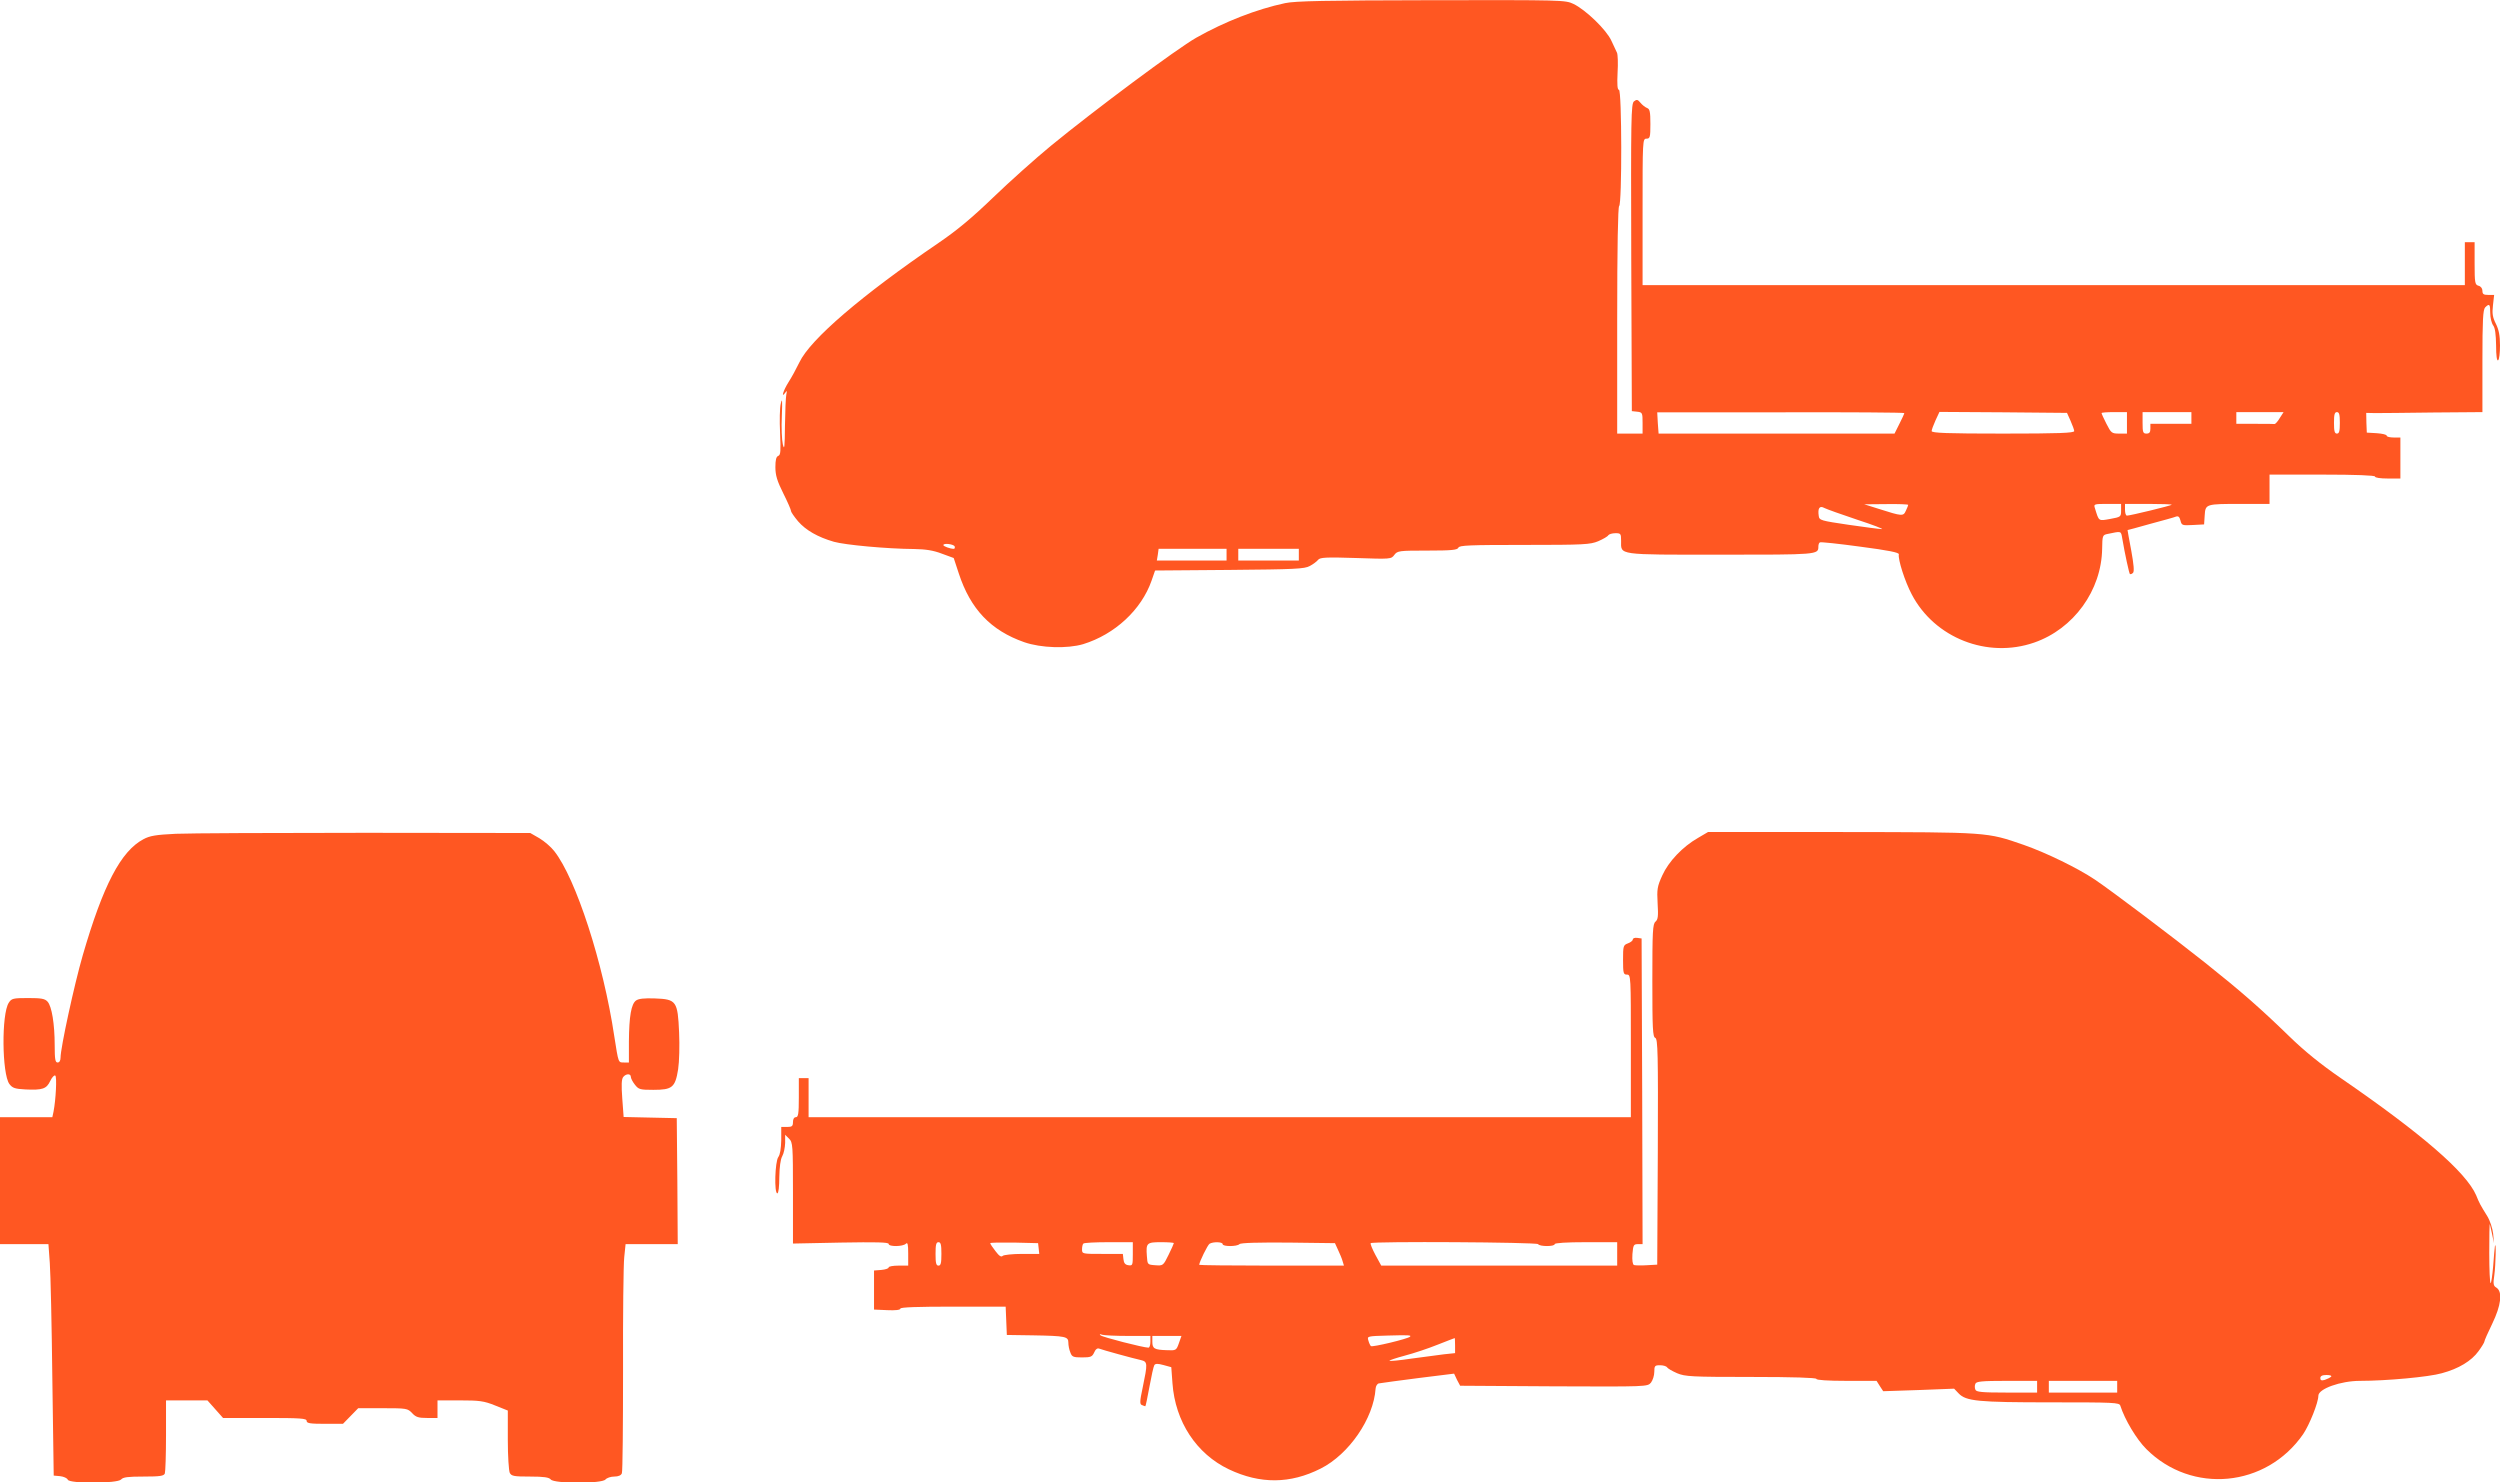 <?xml version="1.0" standalone="no"?>
<!DOCTYPE svg PUBLIC "-//W3C//DTD SVG 20010904//EN"
 "http://www.w3.org/TR/2001/REC-SVG-20010904/DTD/svg10.dtd">
<svg version="1.0" xmlns="http://www.w3.org/2000/svg"
 width="1280pt" height="759pt" viewBox="0 0 1280 759"
 preserveAspectRatio="xMidYMid meet">
<g transform="translate(0,759) scale(0.1,-0.1)"
fill="#ff5722" stroke="none">
<path d="M6580 7574 c-146 -31 -310 -95 -455 -177 -99 -56 -518 -368 -745
-554 -79 -65 -212 -184 -295 -264 -109 -105 -186 -169 -280 -233 -392 -267
-656 -493 -712 -611 -16 -33 -41 -79 -56 -102 -26 -41 -40 -86 -16 -53 8 12 9
10 5 -10 -3 -14 -6 -86 -7 -160 -1 -111 -3 -128 -11 -95 -5 22 -8 87 -5 145 3
80 2 95 -5 65 -6 -22 -7 -90 -4 -152 4 -92 3 -112 -9 -117 -11 -4 -15 -21 -15
-58 0 -41 9 -71 40 -133 22 -44 40 -85 40 -91 0 -6 16 -29 36 -53 40 -46 101
-81 184 -105 57 -16 270 -36 411 -37 59 -1 98 -7 142 -24 l60 -22 26 -79 c60
-183 164 -292 335 -352 86 -30 221 -34 302 -10 162 50 298 176 350 325 l18 52
381 3 c334 3 384 5 411 20 17 9 36 23 43 32 10 12 40 14 193 9 178 -6 181 -6
197 16 16 21 24 22 170 22 123 0 153 3 158 15 4 12 57 14 338 14 306 0 337 2
378 19 25 11 48 24 51 30 4 6 20 11 37 11 27 0 29 -2 29 -39 0 -74 -25 -71
509 -71 496 0 501 0 501 41 0 10 3 20 8 22 4 3 97 -7 207 -22 145 -19 199 -30
197 -39 -5 -26 31 -139 66 -205 117 -224 388 -330 627 -247 202 70 345 267
348 481 1 66 2 70 27 75 73 15 69 17 76 -23 14 -83 35 -177 39 -182 3 -2 10 0
16 6 7 7 4 42 -9 114 -11 57 -19 104 -19 105 1 0 54 14 117 32 63 17 122 33
131 37 12 4 18 -1 23 -20 6 -25 9 -26 64 -23 l57 3 3 46 c4 59 4 59 190 59
l142 0 0 75 0 75 270 0 c173 0 270 -4 270 -10 0 -6 28 -10 65 -10 l65 0 0 105
0 105 -35 0 c-19 0 -35 4 -35 9 0 6 -23 11 -51 13 l-51 3 -2 50 -1 51 45 -1
c25 0 159 1 298 3 l252 2 0 261 c0 212 3 263 14 275 22 22 26 17 26 -29 0 -24
7 -52 15 -63 10 -13 14 -45 15 -102 0 -53 4 -81 10 -77 6 3 10 38 10 76 0 51
-6 81 -21 111 -17 34 -20 52 -15 95 l6 53 -30 0 c-24 0 -30 4 -30 21 0 12 -8
23 -20 26 -18 5 -20 14 -20 114 l0 109 -25 0 -25 0 0 -110 0 -110 -2105 0
-2105 0 0 375 c0 368 0 375 20 375 18 0 20 7 20 75 0 63 -3 77 -17 82 -10 4
-25 16 -34 27 -14 17 -19 18 -33 7 -15 -12 -16 -85 -14 -800 l3 -786 28 -3
c26 -3 27 -6 27 -58 l0 -54 -65 0 -65 0 0 579 c0 376 4 582 10 586 15 9 14
595 -1 595 -8 0 -10 27 -7 88 3 48 1 94 -3 102 -4 8 -17 36 -29 62 -25 55
-130 157 -194 188 -42 20 -57 20 -727 19 -541 -1 -698 -4 -749 -15z m3170
-2099 c0 -3 -11 -28 -25 -55 l-25 -50 -604 0 -604 0 -4 54 -3 55 633 0 c347 1
632 -1 632 -4z m851 -39 c10 -23 19 -47 19 -53 0 -10 -80 -13 -365 -13 -285 0
-365 3 -365 13 0 6 9 31 20 55 l20 43 326 -2 327 -3 18 -40z m289 -11 l0 -55
-40 0 c-38 0 -41 3 -65 50 -14 27 -25 52 -25 55 0 3 29 5 65 5 l65 0 0 -55z
m330 25 l0 -30 -105 0 -105 0 0 -25 c0 -18 -5 -25 -20 -25 -18 0 -20 7 -20 55
l0 55 125 0 125 0 0 -30z m452 -1 c-10 -17 -22 -30 -26 -30 -3 1 -49 1 -101 1
l-95 0 0 30 0 30 121 0 121 0 -20 -31z m308 -24 c0 -42 -3 -55 -15 -55 -12 0
-15 13 -15 55 0 42 3 55 15 55 12 0 15 -13 15 -55z m-2210 -420 c0 -2 -5 -16
-12 -30 -13 -29 -18 -29 -140 10 l-73 23 113 1 c61 1 112 -1 112 -4z m1090
-28 c0 -33 -1 -34 -56 -44 -61 -11 -57 -13 -78 55 -7 21 -5 22 63 22 l71 0 0
-33z m260 29 c0 -4 -213 -56 -230 -56 -6 0 -10 14 -10 30 l0 30 120 0 c66 0
120 -2 120 -4z m-1611 -77 c80 -26 137 -48 126 -48 -11 0 -87 10 -170 22 -142
21 -150 23 -153 45 -6 40 4 55 29 41 12 -6 87 -33 168 -60z m-4621 -137 c2 -7
0 -12 -5 -12 -18 0 -53 13 -53 19 0 12 54 5 58 -7z m1392 -42 l0 -30 -178 0
-179 0 5 30 4 30 174 0 174 0 0 -30z m370 0 l0 -30 -155 0 -155 0 0 30 0 30
155 0 155 0 0 -30z"/>
<path d="M900 3321 c-102 -5 -133 -10 -166 -28 -115 -61 -206 -235 -310 -593
-44 -152 -114 -475 -114 -525 0 -16 -6 -25 -15 -25 -12 0 -15 16 -15 88 0 110
-15 199 -36 223 -14 16 -32 19 -100 19 -77 0 -85 -2 -99 -24 -38 -57 -35 -364
3 -416 16 -21 28 -25 83 -28 87 -4 107 3 126 43 9 19 21 32 26 28 9 -5 3 -123
-9 -185 l-6 -28 -134 0 -134 0 0 -325 0 -325 124 0 124 0 7 -97 c4 -54 10
-321 13 -593 l7 -495 33 -3 c18 -2 36 -10 39 -18 8 -21 255 -20 273 1 10 12
36 15 115 15 85 0 104 3 109 16 3 9 6 96 6 195 l0 179 106 0 106 0 40 -45 40
-45 214 0 c184 0 214 -2 214 -15 0 -12 17 -15 93 -15 l93 0 39 40 39 40 126 0
c122 0 127 -1 150 -25 19 -21 33 -25 77 -25 l53 0 0 45 0 45 115 0 c100 0 123
-3 180 -26 l65 -26 0 -150 c0 -84 5 -158 10 -169 9 -17 22 -19 104 -19 71 0
97 -4 106 -15 18 -22 262 -22 280 0 7 8 27 15 45 15 21 0 35 6 39 17 4 9 6
246 6 527 -1 281 2 541 6 578 l7 68 134 0 133 0 -2 323 -3 322 -136 3 -136 3
-7 95 c-5 68 -4 99 5 110 15 18 39 18 39 0 0 -7 9 -25 21 -40 19 -24 26 -26
94 -26 97 0 112 12 127 105 6 39 8 122 5 189 -7 160 -14 170 -123 174 -55 2
-85 -1 -98 -11 -24 -18 -35 -80 -36 -209 l0 -108 -25 0 c-30 0 -28 -5 -50 135
-56 375 -197 808 -307 947 -16 21 -51 51 -76 66 l-47 27 -845 1 c-465 0 -901
-2 -970 -5z"/>
<path d="M8694 3300 c-79 -45 -151 -121 -183 -192 -26 -57 -28 -71 -24 -143 4
-66 2 -83 -11 -94 -14 -12 -16 -48 -16 -301 0 -247 2 -289 15 -294 13 -5 15
-76 13 -583 l-3 -578 -54 -3 c-29 -2 -59 -1 -65 1 -7 3 -10 24 -8 56 4 46 6
51 28 51 l24 0 -2 783 -3 782 -22 3 c-13 2 -23 -2 -23 -8 0 -6 -11 -15 -25
-20 -24 -9 -25 -14 -25 -85 0 -68 2 -75 20 -75 20 0 20 -7 20 -365 l0 -365
-2105 0 -2105 0 0 100 0 100 -25 0 -25 0 0 -100 c0 -82 -3 -100 -15 -100 -9 0
-15 -9 -15 -25 0 -21 -5 -25 -30 -25 l-30 0 0 -67 c-1 -44 -6 -75 -15 -87 -17
-23 -22 -186 -5 -186 6 0 10 34 10 83 1 52 6 91 15 107 8 14 14 44 15 68 l0
42 20 -20 c19 -19 20 -33 20 -278 l0 -259 245 5 c179 3 245 2 245 -7 0 -15 73
-14 88 1 9 9 12 -2 12 -50 l0 -62 -50 0 c-27 0 -50 -4 -50 -9 0 -6 -17 -11
-37 -13 l-38 -3 0 -100 0 -100 68 -3 c42 -2 67 1 67 8 0 7 89 10 270 10 l269
0 3 -73 3 -72 135 -2 c167 -3 180 -6 180 -38 0 -13 4 -35 10 -49 8 -23 15 -26
60 -26 44 0 52 3 62 25 7 17 17 24 26 20 18 -7 174 -50 215 -59 33 -8 33 -18
8 -138 -16 -75 -16 -88 -4 -92 8 -4 16 -6 17 -6 2 0 11 45 21 99 10 55 21 105
25 111 5 9 18 9 47 1 l40 -11 6 -82 c14 -197 123 -362 289 -441 160 -76 314
-75 470 4 145 73 271 257 281 409 1 14 9 26 17 27 33 6 385 51 385 50 0 -1 7
-15 15 -32 l16 -30 479 -3 c479 -2 480 -2 498 19 9 12 17 36 17 55 0 31 3 34
29 34 17 0 33 -5 37 -11 3 -6 26 -19 51 -30 41 -17 72 -19 379 -19 216 0 334
-4 334 -10 0 -6 58 -10 154 -10 l154 0 17 -27 17 -26 182 6 181 7 23 -24 c38
-40 98 -46 473 -46 324 0 350 -1 355 -17 23 -72 83 -172 133 -222 233 -233
614 -197 803 76 33 49 78 162 78 197 0 35 114 76 213 76 135 0 354 20 419 39
86 23 152 63 188 113 17 23 30 45 30 49 0 5 18 46 40 91 46 95 54 164 22 185
-16 9 -18 19 -11 65 7 51 10 179 3 148 -1 -8 -6 -54 -9 -103 -4 -48 -10 -87
-13 -87 -4 0 -7 70 -7 155 0 85 1 151 3 147 1 -5 7 -28 12 -53 l9 -44 -4 48
c-3 27 -16 67 -30 90 -36 58 -41 67 -57 107 -51 118 -277 314 -693 600 -103
71 -186 138 -265 215 -146 142 -249 232 -430 376 -166 132 -476 366 -565 426
-87 58 -246 136 -363 177 -191 66 -176 65 -932 66 l-685 0 -51 -30z m-3874
-2130 c0 -47 -3 -60 -15 -60 -12 0 -15 13 -15 60 0 47 3 60 15 60 12 0 15 -13
15 -60z m498 28 l3 -28 -88 0 c-49 0 -94 -5 -99 -10 -8 -8 -19 0 -37 24 -15
19 -27 37 -27 41 0 3 55 4 123 3 l122 -3 3 -27z m482 -29 c0 -57 -1 -60 -22
-57 -17 2 -24 11 -26 31 l-3 27 -105 0 c-102 0 -104 0 -104 23 0 13 3 27 7 30
3 4 62 7 130 7 l123 0 0 -61z m210 56 c0 -2 -12 -30 -27 -60 -27 -55 -28 -56
-68 -53 -40 3 -40 3 -43 47 -5 67 -1 71 73 71 36 0 65 -2 65 -5z m250 -5 c0
-13 73 -13 86 0 7 7 97 9 250 8 l239 -3 16 -35 c9 -19 20 -45 23 -57 l7 -23
-370 0 c-204 0 -371 2 -371 4 0 14 43 102 53 108 18 11 67 10 67 -2z m1615 0
c8 -13 85 -13 85 0 0 6 60 10 160 10 l160 0 0 -60 0 -60 -604 0 -604 0 -30 55
c-16 30 -27 57 -24 60 10 10 851 5 857 -5z m-2099 -470 l114 0 0 -30 c0 -16
-4 -30 -10 -30 -26 0 -236 54 -245 63 -7 7 -4 8 8 3 10 -3 70 -6 133 -6z
m1443 -4 c-11 -11 -194 -55 -200 -48 -4 4 -10 17 -13 29 -7 22 -5 22 101 25
106 3 121 2 112 -6z m-1183 -33 c-13 -37 -15 -38 -60 -36 -66 2 -76 8 -76 43
l0 30 74 0 75 0 -13 -37z m1414 -12 l0 -39 -57 -6 c-32 -4 -107 -14 -166 -22
-60 -9 -111 -14 -113 -11 -2 2 33 14 78 26 46 12 121 37 168 56 47 18 86 34
88 34 1 1 2 -16 2 -38z m4485 -160 c-6 -5 -20 -12 -32 -16 -17 -5 -23 -2 -23
9 0 11 10 16 32 16 19 0 28 -4 23 -9z m-1505 -51 l0 -30 -155 0 c-129 0 -157
3 -161 15 -4 8 -4 22 0 30 4 12 32 15 161 15 l155 0 0 -30z m410 0 l0 -30
-175 0 -175 0 0 30 0 30 175 0 175 0 0 -30z"/>
</g>
</svg>
